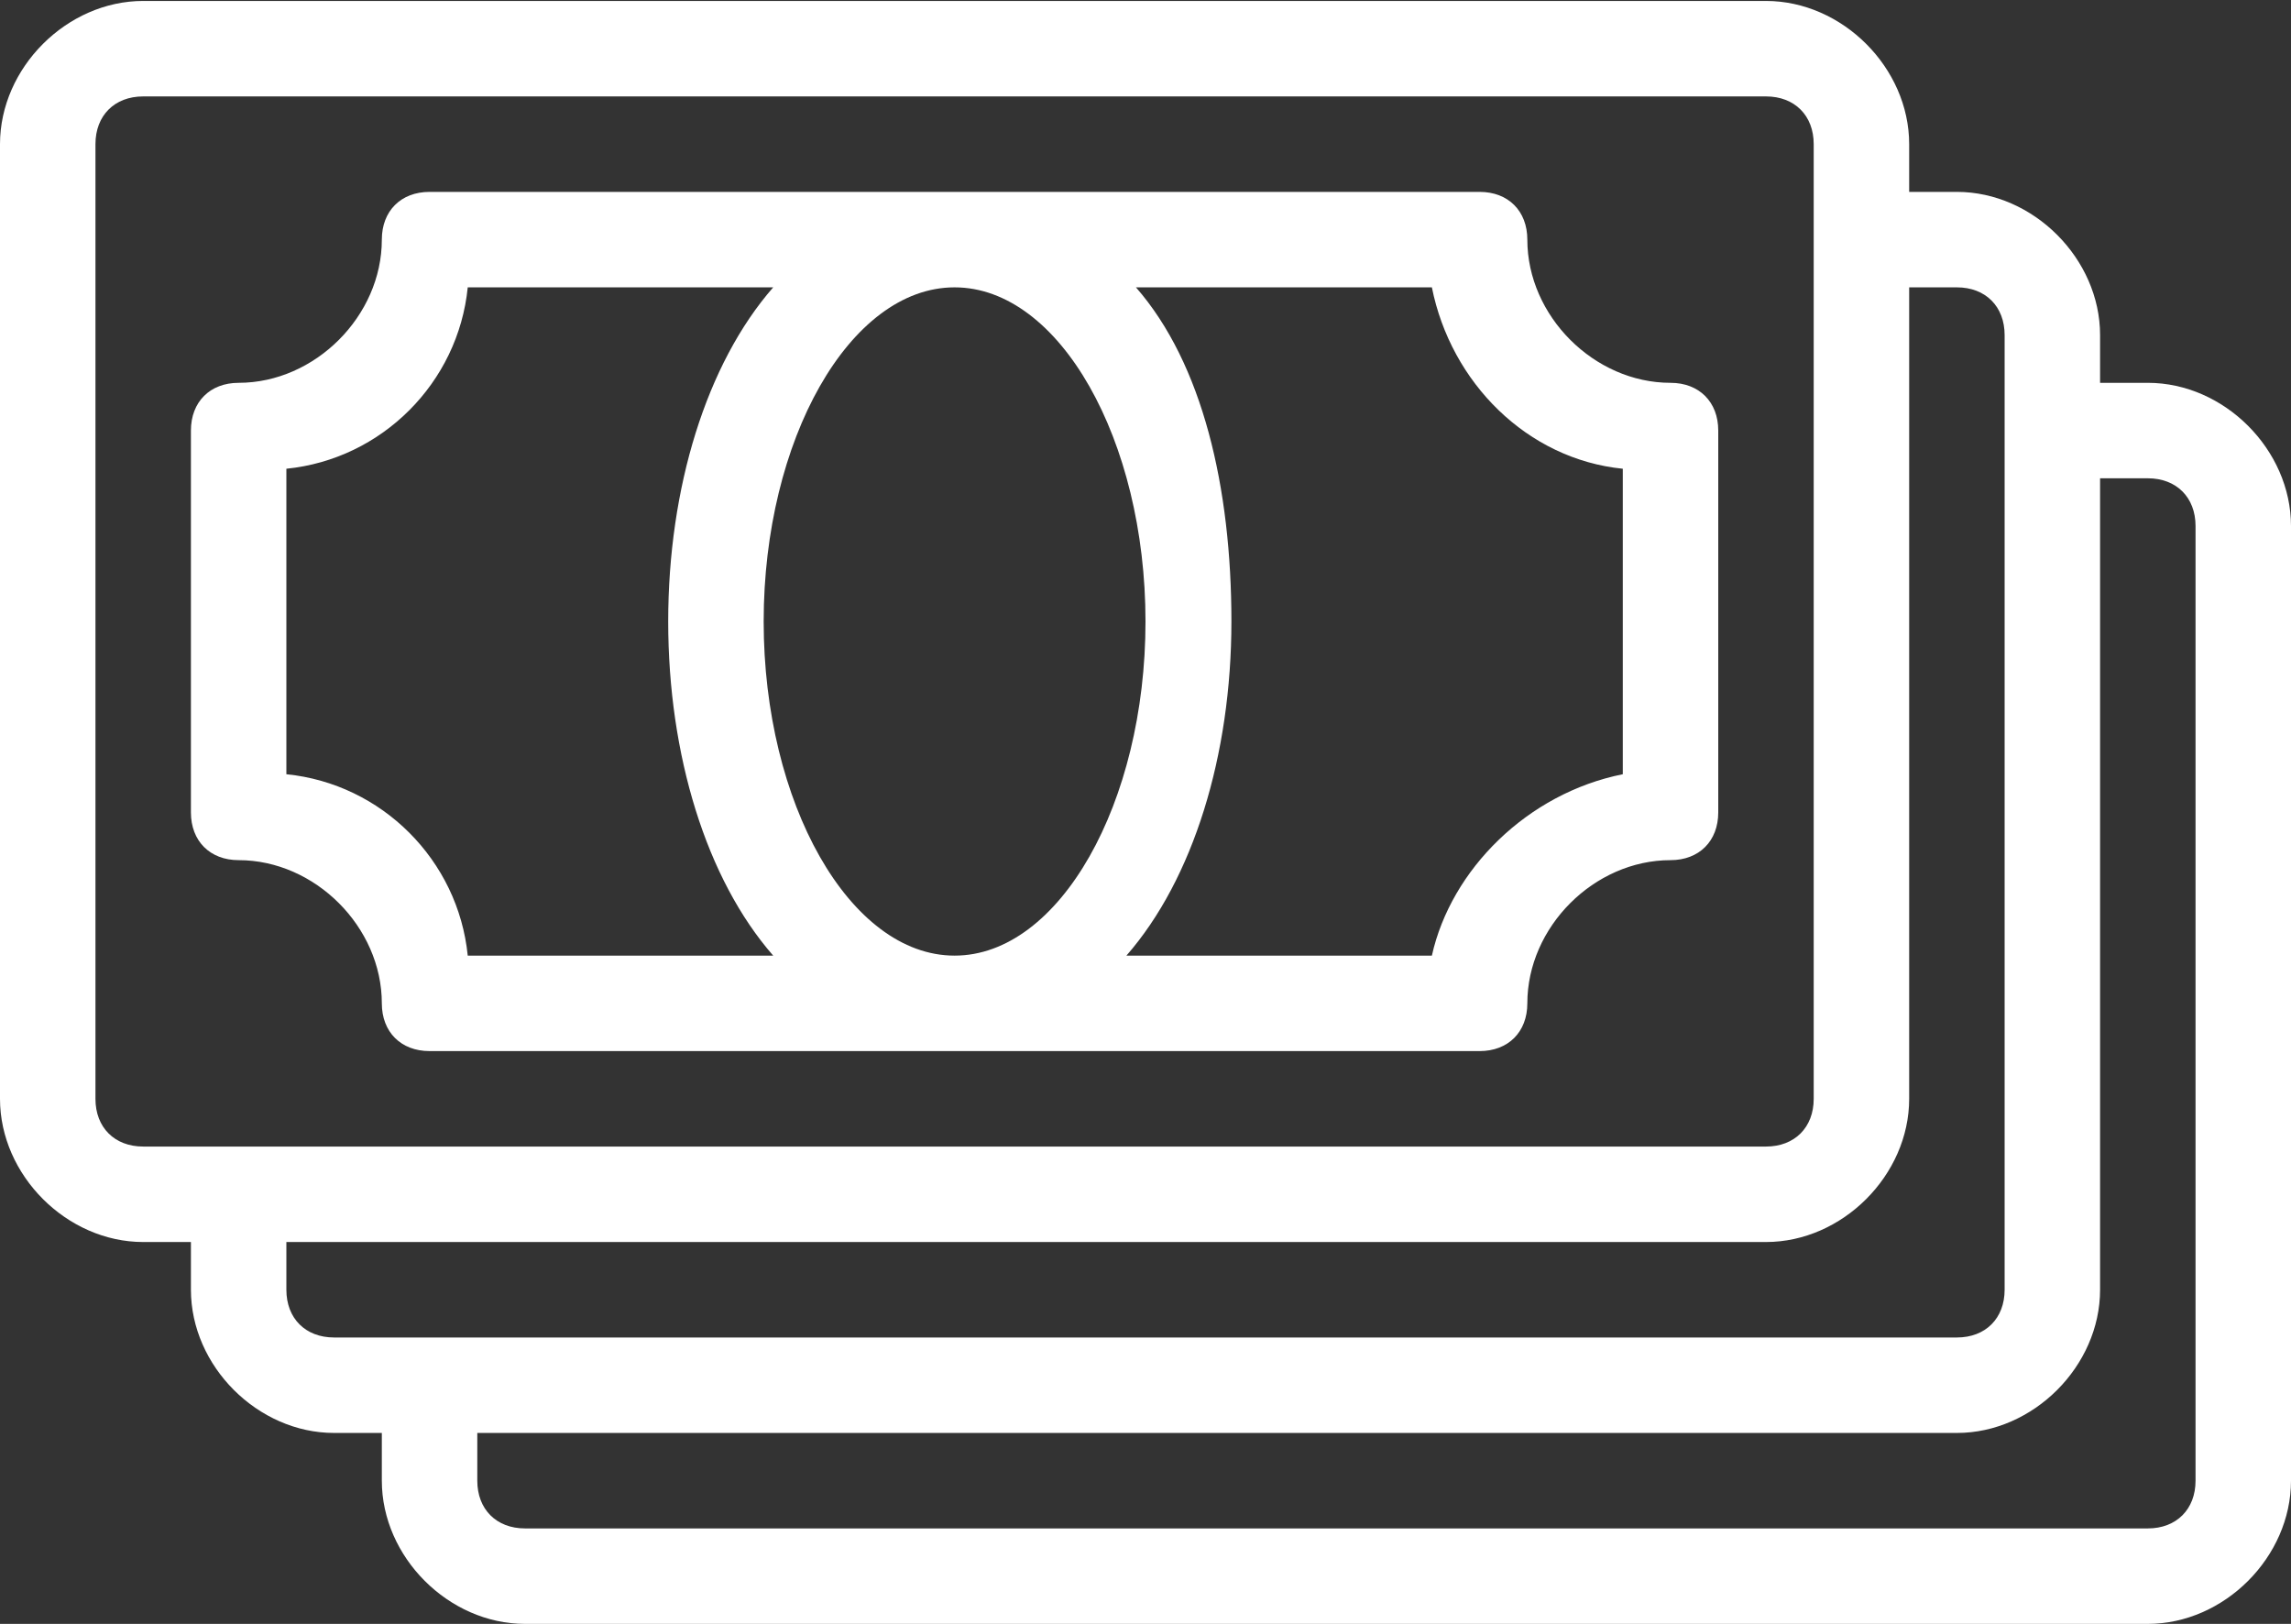 <?xml version="1.0" encoding="UTF-8"?> <svg xmlns="http://www.w3.org/2000/svg" width="800" height="567" viewBox="0 0 800 567" fill="none"><rect x="0" y="0" width="800" height="567" fill="#333333" stroke="none"/><path d="M750 133.667H733.333V117C733.333 90.334 710 67 683.333 67H666.667V50.334C666.667 23.667 643.333 0.333 616.667 0.333H50C23.333 0.333 0 23.667 0 50.334V383.667C0 410.333 23.333 433.667 50 433.667H66.667V450.333C66.667 477 90 500.333 116.667 500.333H133.333V517C133.333 543.667 156.667 567 183.333 567H750C776.667 567 800 543.667 800 517V183.667C800 157 776.667 133.667 750 133.667ZM33.333 383.667V50.334C33.333 40.334 40 33.667 50 33.667H616.667C626.667 33.667 633.333 40.334 633.333 50.334V383.667C633.333 393.667 626.667 400.333 616.667 400.333H50C40 400.333 33.333 393.667 33.333 383.667ZM100 450.333V433.667H616.667C643.333 433.667 666.667 410.333 666.667 383.667V100.333H683.333C693.333 100.333 700 107 700 117V450.333C700 460.333 693.333 467 683.333 467H116.667C106.667 467 100 460.333 100 450.333ZM766.667 517C766.667 527 760 533.667 750 533.667H183.333C173.333 533.667 166.667 527 166.667 517V500.333H683.333C710 500.333 733.333 477 733.333 450.333V167H750C760 167 766.667 173.667 766.667 183.667V517Z" fill="white"></path><path d="M583.333 133.667C556.666 133.667 533.333 110.333 533.333 83.667C533.333 73.667 526.666 67 516.666 67H150C140 67 133.333 73.667 133.333 83.667C133.333 110.333 110 133.667 83.333 133.667C73.333 133.667 66.666 140.333 66.666 150.333V283.667C66.666 293.667 73.333 300.333 83.333 300.333C110 300.333 133.333 323.667 133.333 350.333C133.333 360.333 140 367 150 367H516.666C526.666 367 533.333 360.333 533.333 350.333C533.333 323.667 556.666 300.333 583.333 300.333C593.333 300.333 600 293.667 600 283.667V150.333C600 140.333 593.333 133.667 583.333 133.667ZM400 217C400 280.333 370 333.667 333.333 333.667C296.666 333.667 266.666 280.333 266.666 217C266.666 153.667 296.666 100.333 333.333 100.333C370 100.333 400 153.667 400 217ZM100 270.333V163.667C133.333 160.333 160 133.667 163.333 100.333H270C246.667 127 233.333 170.333 233.333 217C233.333 263.667 246.667 307 270 333.667H163.333C160 300.333 133.333 273.667 100 270.333ZM566.666 270.333C533.333 277 506.666 303.667 500 333.667H393.333C416.666 307 430 263.667 430 217C430 170.333 420 127 396.666 100.333H500C506.666 133.667 533.333 160.333 566.666 163.667V270.333Z" fill="white"></path></svg> 